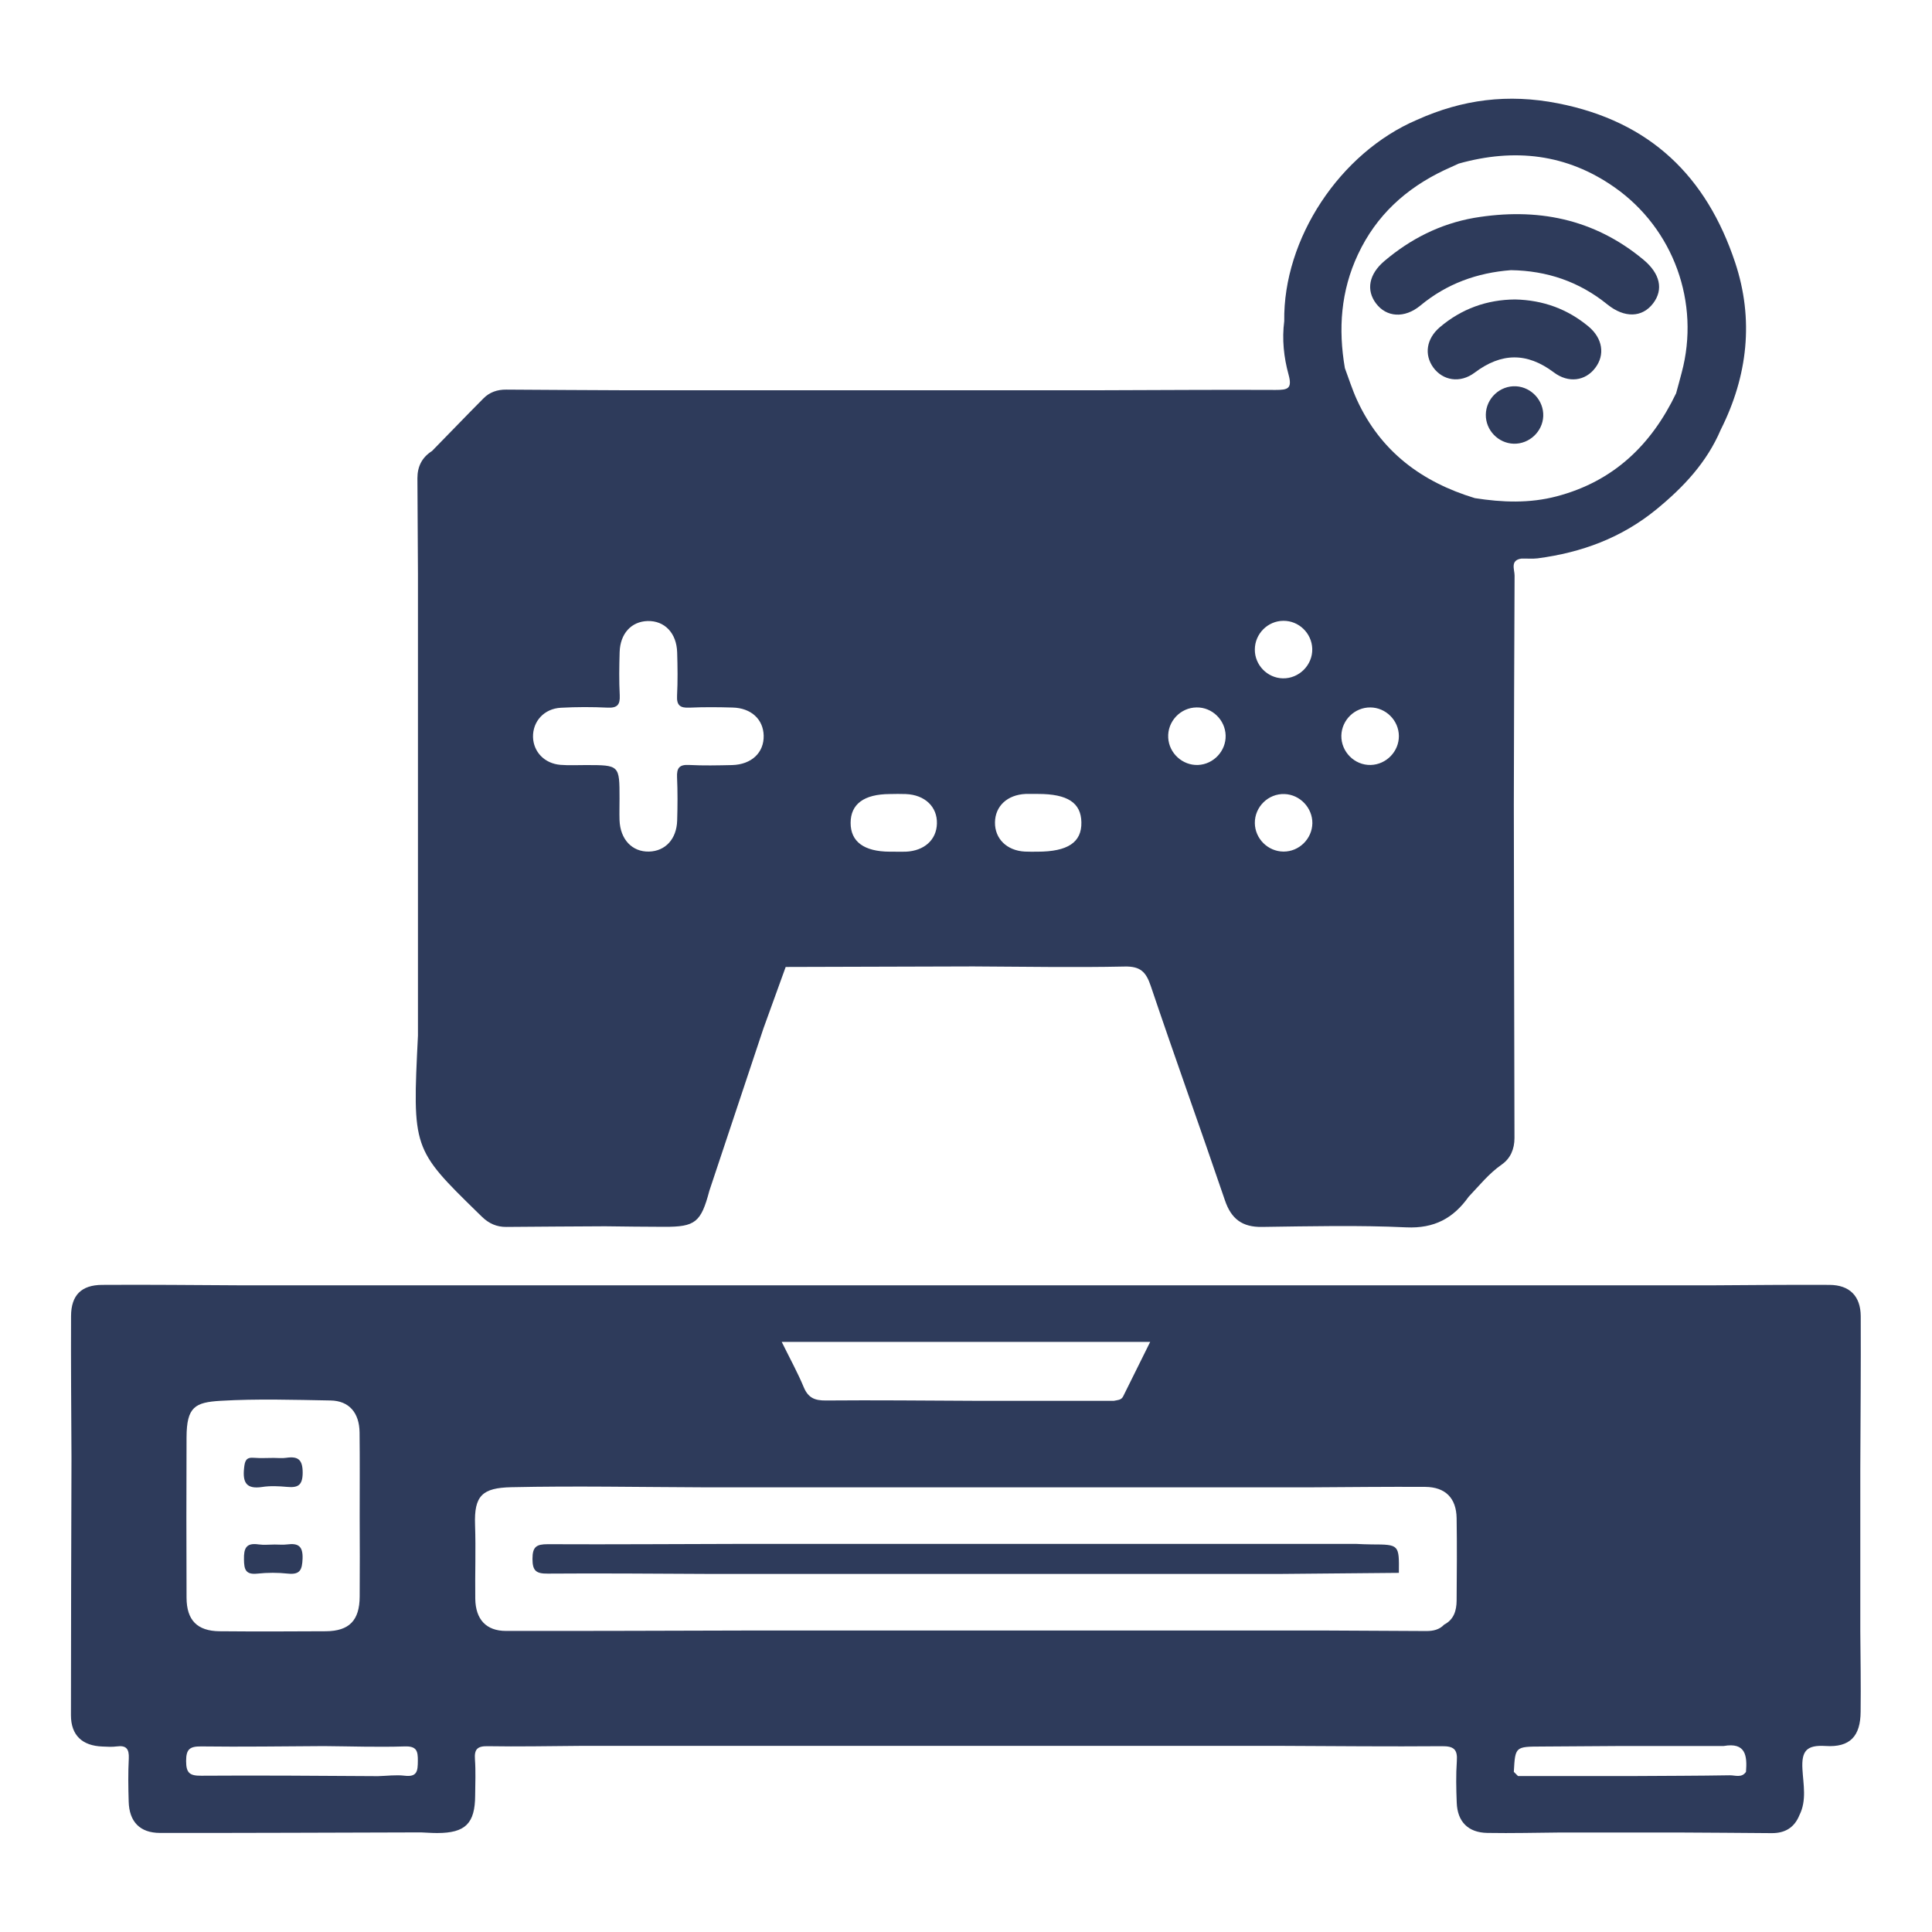 <?xml version="1.0" encoding="utf-8"?>
<!-- Generator: Adobe Illustrator 24.0.2, SVG Export Plug-In . SVG Version: 6.00 Build 0)  -->
<svg version="1.0" id="Layer_1" xmlns="http://www.w3.org/2000/svg" xmlns:xlink="http://www.w3.org/1999/xlink" x="0px" y="0px"
	 viewBox="0 0 180 180" enable-background="new 0 0 180 180" xml:space="preserve">
<g>
	<path fill="#2E3B5B" d="M24.41,138.54c0.76-0.12,1.56-0.08,2.33-0.01c1,0.09,1.45-0.12,1.46-1.31c0-1.23-0.42-1.56-1.53-1.4
		c-0.38,0.06-0.78,0.01-1.17,0.01c-0.61,0-1.22,0.04-1.83-0.01c-0.76-0.07-0.86,0.3-0.93,0.97
		C22.6,138.11,22.94,138.76,24.41,138.54z"/>
	<path fill="#2E3B5B" d="M26.76,143.89c-0.39,0.05-0.78,0.01-1.17,0.01c-0.5,0-1.01,0.06-1.5-0.01c-1.15-0.17-1.38,0.35-1.36,1.39
		c0.01,0.95,0.15,1.45,1.26,1.33c0.93-0.1,1.9-0.1,2.83,0c1.15,0.12,1.33-0.37,1.37-1.4C28.23,144.04,27.78,143.76,26.76,143.89z"/>
	<path fill="#2E3B5B" d="M127.8,143.89c-0.5,0-0.99-0.03-1.49-0.05c-3.81,0-7.62,0-11.43,0c-4.26,0-8.52,0-12.78,0
		c-7.06,0-14.12,0-21.18,0c-3.82,0-7.63,0-11.44,0c-6.15,0.01-12.3,0.06-18.45,0.03c-1.06,0-1.42,0.24-1.42,1.37
		c0,1.12,0.35,1.38,1.42,1.37c5.04-0.04,10.07,0.01,15.1,0.03c6.5,0,13,0,19.5,0c7.17,0,14.34,0,21.51,0c4.04,0,8.07,0,12.11,0
		c3.69-0.03,7.38-0.06,11.08-0.1C130.36,143.9,130.36,143.9,127.8,143.89z"/>
	<path fill="#2E3B5B" d="M173.32,136.84c0.02-4.74,0.06-9.47,0.04-14.21c-0.01-1.88-1.04-2.91-2.91-2.92
		c-3.62-0.02-7.24,0.02-10.87,0.04c-7.4,0-14.79,0-22.19,0c-5.83,0-11.66,0-17.49,0c-4.15,0-8.29,0-12.44,0c-4.82,0-9.64,0-14.46,0
		c-4.37,0-8.74,0-13.11,0c-7.28,0-14.57,0-21.85,0c-4.04,0-8.07,0-12.11,0c-7.84,0-15.69,0-23.53,0c-4.3-0.02-8.59-0.07-12.89-0.04
		c-1.93,0.01-2.88,0.96-2.89,2.9c-0.02,4.41,0.02,8.82,0.04,13.22c-0.02,7.99-0.05,15.98-0.05,23.97c0,1.87,1.05,2.85,2.93,2.92
		c0.45,0.02,0.9,0.05,1.34-0.01c0.89-0.12,1.16,0.24,1.12,1.12c-0.07,1.34-0.05,2.68-0.01,4.02c0.05,1.88,1.05,2.92,2.92,2.92
		c8.1,0.01,16.21-0.03,24.31-0.05c0.5,0.02,1,0.06,1.51,0.06c2.63,0,3.53-0.89,3.54-3.51c0.01-1.12,0.06-2.24-0.02-3.36
		c-0.07-0.95,0.24-1.24,1.2-1.22c2.85,0.05,5.71-0.01,8.56-0.03c11.43,0,22.86,0,34.29,0c4.04,0,8.07,0,12.11,0
		c6.39,0,12.77,0,19.16,0c4.92,0.02,9.85,0.07,14.77,0.03c1.1-0.01,1.47,0.29,1.39,1.39c-0.09,1.28-0.06,2.57-0.01,3.86
		c0.06,1.78,1.06,2.8,2.85,2.83c2.29,0.04,4.59-0.02,6.88-0.04c3.59,0,7.17,0,10.76,0c2.95,0.02,5.9,0.03,8.85,0.06
		c1.24,0.01,2.12-0.51,2.59-1.68c0.69-1.37,0.36-2.85,0.28-4.26c-0.1-1.71,0.37-2.29,2.15-2.18c2.29,0.15,3.26-0.92,3.27-3.2
		c0.03-2.49-0.01-5-0.03-7.5C173.32,146.93,173.32,141.88,173.32,136.84z M123.28,151.91c-4.04,0-8.07,0-12.11,0
		c-7.17,0-14.34,0-21.51,0c-6.5,0-13,0-19.5,0c-7.67,0.02-15.35,0.05-23.02,0.04c-1.85,0-2.83-1.08-2.86-2.99
		c-0.03-2.3,0.06-4.6-0.02-6.89c-0.1-2.73,0.68-3.45,3.38-3.51c5.94-0.13,11.87-0.01,17.81,0.01c3.82,0,7.63,0,11.44,0
		c7.06,0,14.12,0,21.18,0c4.26,0,8.52,0,12.78,0c3.81,0,7.62,0,11.43,0c3.5-0.02,7.01-0.06,10.52-0.04
		c1.86,0.02,2.88,1.04,2.91,2.91c0.04,2.57,0.02,5.13,0,7.69c-0.01,0.92-0.25,1.76-1.16,2.23c-0.45,0.48-1.03,0.6-1.66,0.6
		C129.69,151.94,126.48,151.93,123.28,151.91z M17.38,133.91c0.01-2.84,0.79-3.26,3.18-3.4c3.4-0.2,6.83-0.09,10.24-0.03
		c1.72,0.03,2.68,1.14,2.7,2.98c0.03,2.63,0.01,5.26,0.01,7.89c0.01,2.46,0.02,4.92,0,7.4c-0.01,2.22-0.97,3.21-3.14,3.23
		c-3.3,0.02-6.61,0.03-9.91,0c-2.08-0.02-3.07-1.02-3.08-3.12C17.36,143.87,17.36,138.89,17.38,133.91z M83.94,125.02
		c4.37,0,8.74,0,13.11,0c3.28,0,6.55,0,10.11,0c-0.91,1.84-1.72,3.46-2.52,5.08c-0.18,0.36-0.54,0.34-0.86,0.41
		c-4.37,0-8.74,0-13.11,0c-4.57-0.02-9.15-0.07-13.72-0.03c-1.02,0.01-1.64-0.23-2.06-1.22c-0.55-1.33-1.25-2.6-2.06-4.24
		C76.68,125.02,80.31,125.02,83.94,125.02z M37.71,165.44c-0.82-0.1-1.67,0.02-2.5,0.04c-5.49-0.03-10.97-0.08-16.45-0.04
		c-1.06,0.01-1.42-0.23-1.42-1.36c0-1.11,0.33-1.38,1.41-1.37c3.8,0.05,7.6-0.01,11.41-0.03c2.51,0.02,5.02,0.11,7.53,0.03
		c1.14-0.04,1.25,0.43,1.24,1.36C38.92,164.96,38.89,165.58,37.71,165.44z M162.67,165.08c-0.4,0.59-1.01,0.31-1.52,0.32
		c-2.99,0.05-5.97,0.05-8.96,0.07c-3.59,0-7.17,0-10.76,0c-0.13-0.13-0.26-0.26-0.39-0.39c0.13-2.36,0.13-2.35,2.6-2.36
		c2.51-0.01,5.03-0.04,7.54-0.05c3.14,0,6.28,0,9.42,0C162.65,162.31,162.79,163.58,162.67,165.08z"/>
	<path fill="#2E3B5B" d="M38.94,83.37c0,4.37,0,8.74,0,13.11c-0.52,10.55-0.52,10.55,5.62,16.55c0.12,0.12,0.24,0.24,0.36,0.35
		c0.63,0.61,1.36,0.94,2.25,0.93c3.07-0.03,6.14-0.04,9.21-0.06c1.83,0.02,3.67,0.05,5.5,0.05c2.91,0.01,3.43-0.42,4.21-3.36
		c1.68-5.04,3.36-10.09,5.04-15.13c0.69-1.91,1.38-3.81,2.07-5.72c5.83-0.02,11.65-0.03,17.48-0.05c4.7,0.02,9.41,0.11,14.11,0.01
		c1.46-0.03,1.98,0.5,2.42,1.8c2.25,6.67,4.64,13.3,6.91,19.97c0.59,1.75,1.62,2.52,3.46,2.49c4.48-0.06,8.97-0.17,13.44,0.04
		c2.61,0.12,4.39-0.85,5.81-2.85c0.99-1.04,1.88-2.16,3.08-3c0.81-0.56,1.19-1.44,1.19-2.47c-0.03-10.36-0.04-20.71-0.06-31.07
		c0.02-7.11,0.03-14.23,0.07-21.34c0-0.56-0.44-1.43,0.65-1.58c0.5-0.01,1.01,0.04,1.5-0.02c4.09-0.54,7.81-1.9,11.06-4.56
		c2.54-2.08,4.7-4.38,6-7.43c2.52-5.01,3.1-10.28,1.34-15.57c-2.66-8-7.89-13.14-16.5-14.83c-4.68-0.92-8.92-0.36-13.13,1.53
		c-7.2,3.07-12.49,11.09-12.38,18.76c-0.22,1.69-0.04,3.37,0.4,4.97c0.37,1.34-0.08,1.44-1.21,1.44c-5.46-0.03-10.93,0.02-16.4,0.03
		c-9.41,0-18.83,0-28.24,0c-5.38,0-10.76,0-16.14,0c-3.63-0.02-7.26-0.03-10.89-0.06c-0.83-0.01-1.56,0.24-2.13,0.82
		c-1.61,1.62-3.19,3.27-4.79,4.9c-0.93,0.59-1.36,1.44-1.36,2.53c0.02,2.97,0.03,5.93,0.05,8.9c0,4.82,0,9.64,0,14.46
		C38.94,73.06,38.94,78.22,38.94,83.37z M57.74,64.78c-0.07-1.33-0.05-2.68-0.01-4.02c0.05-1.73,1.09-2.86,2.61-2.9
		c1.58-0.04,2.7,1.12,2.75,2.93c0.04,1.34,0.06,2.68-0.01,4.02c-0.05,0.91,0.29,1.16,1.15,1.12c1.33-0.06,2.68-0.05,4.02-0.01
		c1.73,0.04,2.86,1.09,2.9,2.61c0.04,1.59-1.13,2.7-2.94,2.75c-1.34,0.03-2.68,0.06-4.02-0.01c-0.92-0.05-1.15,0.31-1.11,1.16
		c0.06,1.33,0.05,2.68,0.01,4.02c-0.05,1.72-1.1,2.85-2.62,2.89c-1.58,0.04-2.69-1.14-2.75-2.94c-0.02-0.67,0-1.34,0-2.01
		c0-3.11,0-3.11-3.15-3.11c-0.79,0-1.57,0.04-2.35-0.02c-1.49-0.12-2.52-1.21-2.56-2.59c-0.03-1.46,1.03-2.65,2.6-2.73
		c1.45-0.08,2.91-0.08,4.36-0.01C57.53,65.97,57.78,65.64,57.74,64.78z M96.65,79.35c-0.39,0-0.78,0.01-1.17-0.01
		c-1.68-0.09-2.8-1.2-2.78-2.72s1.15-2.57,2.85-2.65c0.39-0.01,0.78,0,1.17,0c2.74,0,4,0.82,4.03,2.64
		C100.79,78.48,99.48,79.35,96.65,79.35z M82.89,73.98c0.5-0.01,1-0.02,1.5,0c1.78,0.07,2.95,1.19,2.9,2.76
		c-0.04,1.51-1.18,2.53-2.89,2.61c-0.39,0.01-0.78,0-1.17,0c-0.11,0-0.22,0-0.33,0c-2.4-0.01-3.65-0.93-3.65-2.68
		C79.25,74.91,80.5,73.99,82.89,73.98z M127.67,65.91c1.45,0.01,2.65,1.21,2.66,2.66c0.01,1.44-1.17,2.66-2.62,2.7
		c-1.51,0.04-2.77-1.23-2.74-2.74C125.01,67.07,126.22,65.9,127.67,65.91z M119.58,79.34c-1.45-0.01-2.65-1.2-2.67-2.65
		c-0.02-1.52,1.26-2.77,2.77-2.71c1.44,0.05,2.61,1.29,2.59,2.73C122.24,78.16,121.03,79.35,119.58,79.34z M122.26,60.45
		c0.04,1.51-1.23,2.78-2.74,2.75c-1.45-0.03-2.63-1.25-2.61-2.7c0.01-1.45,1.2-2.65,2.65-2.66C121.01,57.82,122.22,59,122.26,60.45z
		 M111.62,71.27c-1.44,0.06-2.7-1.09-2.78-2.53c-0.09-1.51,1.13-2.82,2.65-2.83c1.44-0.02,2.66,1.16,2.7,2.61
		C114.23,69.97,113.06,71.21,111.62,71.27z M126.52,23.7c1.7-3.63,4.46-6.14,8.03-7.84c0.45-0.21,0.9-0.41,1.36-0.62
		c5.17-1.45,10.05-0.92,14.51,2.21c5.51,3.86,8,10.77,6.26,17.26c-0.17,0.64-0.34,1.29-0.52,1.93c-2.31,4.82-5.84,8.21-11.12,9.6
		c-2.54,0.67-5.08,0.57-7.63,0.17c-4.95-1.5-8.78-4.35-10.98-9.14c-0.44-0.96-0.76-1.98-1.13-2.97
		C124.67,30.65,124.92,27.11,126.52,23.7z"/>
	<path fill="#2E3B5B" d="M148,30.42c-1.96-1.63-4.23-2.46-6.84-2.52c-2.62,0.02-4.99,0.86-7.03,2.6c-1.24,1.07-1.45,2.54-0.6,3.73
		c0.89,1.23,2.5,1.51,3.86,0.49c2.48-1.87,4.87-1.91,7.37-0.03c1.38,1.04,2.96,0.8,3.87-0.42C149.55,33.06,149.32,31.52,148,30.42z"
		/>
	<path fill="#2E3B5B" d="M132.33,28.47c2.46-2.04,5.29-3.06,8.44-3.3c3.35,0.05,6.35,1.06,8.98,3.19c1.61,1.3,3.26,1.23,4.27-0.1
		c0.98-1.29,0.65-2.77-0.9-4.06c-4.63-3.85-9.96-4.88-15.79-3.9c-3.16,0.56-5.92,1.96-8.35,4.02c-1.44,1.22-1.72,2.7-0.78,3.95
		C129.17,29.56,130.85,29.69,132.33,28.47z"/>
	<path fill="#2E3B5B" d="M141.26,35.99c-1.51-0.09-2.81,1.13-2.83,2.64c-0.02,1.45,1.16,2.67,2.6,2.71
		c1.44,0.04,2.69-1.12,2.75-2.56C143.84,37.34,142.7,36.08,141.26,35.99z"/>
</g>
</svg>
